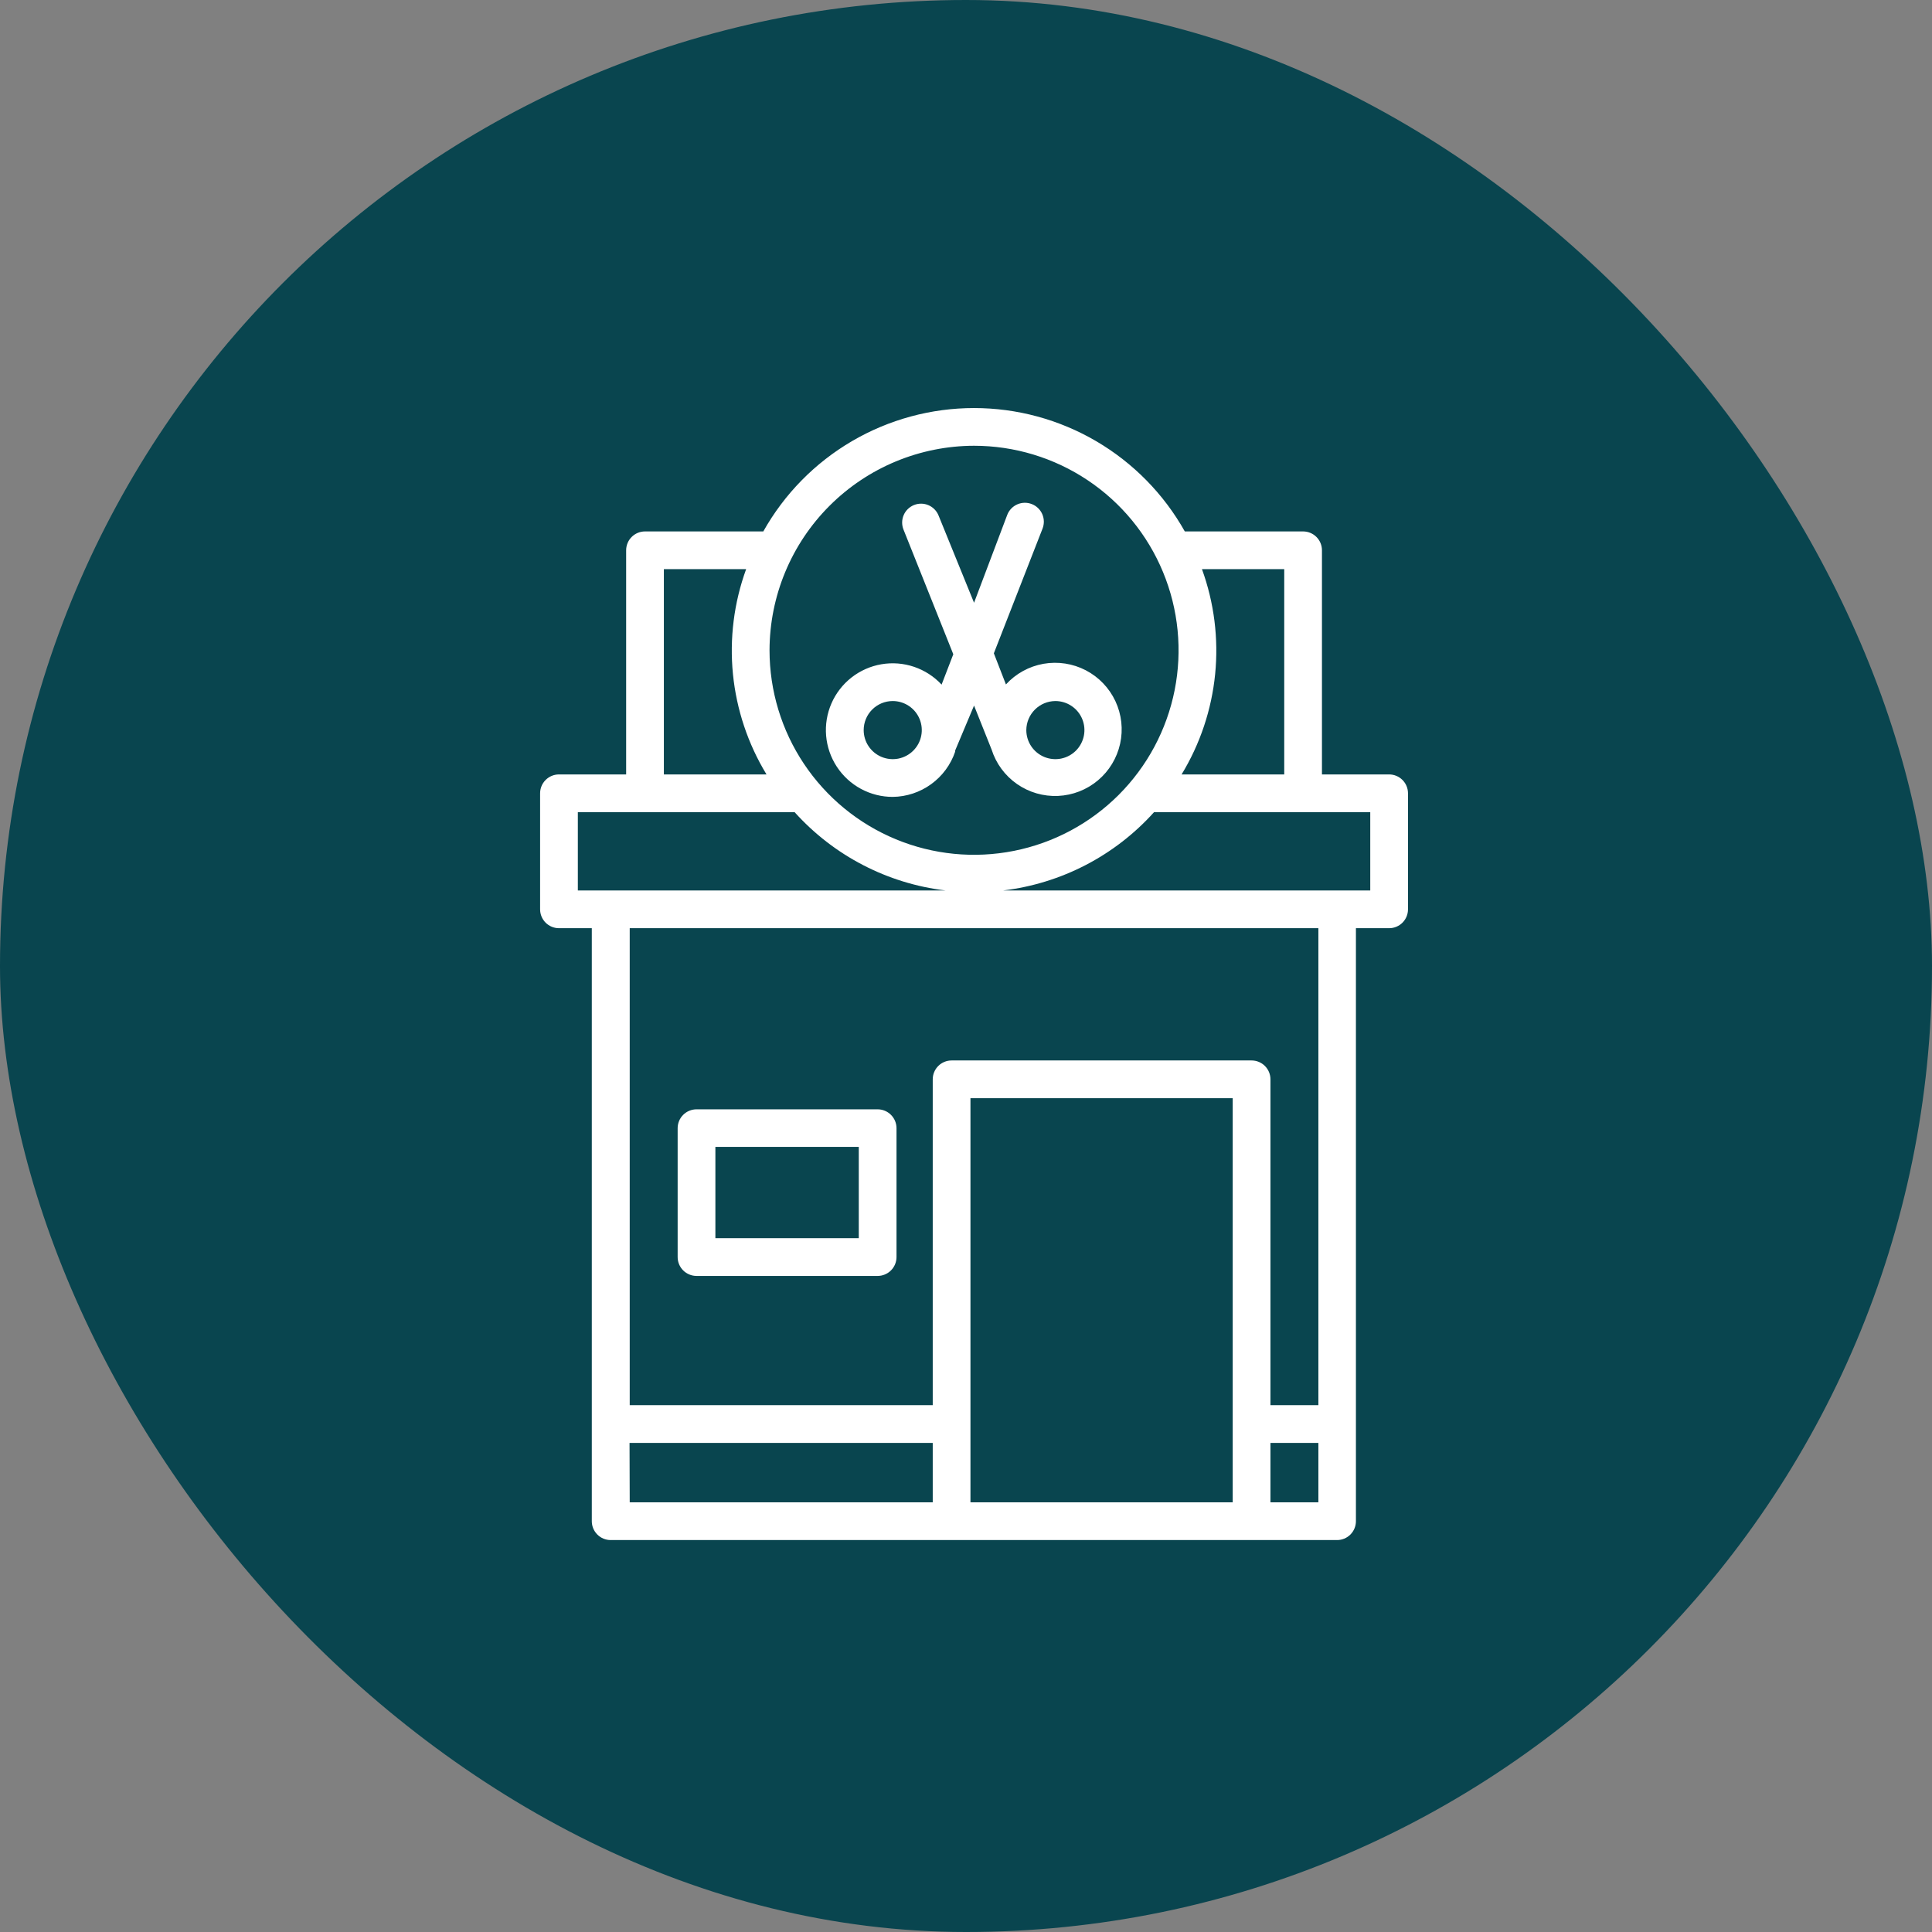 <svg xmlns="http://www.w3.org/2000/svg" width="120" height="120" viewBox="0 0 120 120" fill="none"><rect x="0" y="0" width="120" height="120" fill="#808080" stroke="none"/><rect width="120" height="120" rx="60" fill="#09454F"></rect><path d="M43.262 79.25H54.512C54.822 79.25 55.121 79.126 55.34 78.907C55.56 78.687 55.684 78.389 55.684 78.078V70.074C55.684 69.763 55.56 69.465 55.34 69.246C55.121 69.026 54.822 68.902 54.512 68.902H43.262C42.951 68.902 42.653 69.026 42.433 69.246C42.213 69.465 42.09 69.763 42.09 70.074V78.078C42.09 78.389 42.213 78.687 42.433 78.907C42.653 79.126 42.951 79.25 43.262 79.25ZM44.434 71.234H53.34V76.906H44.434V71.234Z" fill="white"></path><path d="M80.938 33.008H73.59C72.285 30.683 70.384 28.748 68.084 27.401C65.783 26.055 63.166 25.345 60.5 25.345C57.834 25.345 55.217 26.055 52.916 27.401C50.616 28.748 48.715 30.683 47.41 33.008H40.062C39.752 33.008 39.454 33.131 39.234 33.351C39.014 33.571 38.891 33.869 38.891 34.18V48.101H34.719C34.408 48.101 34.11 48.225 33.89 48.445C33.67 48.664 33.547 48.962 33.547 49.273V56.48C33.547 56.791 33.67 57.089 33.89 57.309C34.11 57.529 34.408 57.652 34.719 57.652H36.758V94.484C36.758 94.795 36.881 95.093 37.101 95.313C37.321 95.533 37.619 95.656 37.93 95.656H83.047C83.358 95.656 83.656 95.533 83.876 95.313C84.095 95.093 84.219 94.795 84.219 94.484V57.652H86.281C86.592 57.652 86.89 57.529 87.11 57.309C87.33 57.089 87.453 56.791 87.453 56.48V49.273C87.453 48.962 87.33 48.664 87.11 48.445C86.89 48.225 86.592 48.101 86.281 48.101H82.109V34.18C82.109 33.869 81.986 33.571 81.766 33.351C81.546 33.131 81.248 33.008 80.938 33.008ZM79.766 35.351V48.101H73.391C74.543 46.207 75.255 44.077 75.475 41.87C75.694 39.664 75.414 37.436 74.656 35.351H79.766ZM60.5 27.687C63.012 27.687 65.469 28.432 67.558 29.828C69.647 31.224 71.275 33.208 72.236 35.529C73.198 37.85 73.449 40.405 72.959 42.869C72.469 45.333 71.259 47.596 69.483 49.373C67.706 51.15 65.442 52.359 62.978 52.849C60.514 53.34 57.96 53.088 55.639 52.127C53.318 51.165 51.334 49.537 49.938 47.448C48.542 45.359 47.797 42.903 47.797 40.391C47.803 37.023 49.143 33.796 51.524 31.415C53.905 29.034 57.133 27.694 60.5 27.687ZM41.234 35.351H46.344C45.586 37.436 45.306 39.664 45.525 41.87C45.745 44.077 46.457 46.207 47.609 48.101H41.234V35.351ZM35.891 50.445H49.355C51.788 53.149 55.119 54.877 58.73 55.309H35.891V50.445ZM39.102 89.621H57.934V93.312H39.113L39.102 89.621ZM60.277 93.312V88.461V68.211H76.566V88.449V93.312H60.277ZM78.91 93.312V89.621H81.887V93.312H78.91ZM81.887 87.277H78.91V67.039C78.91 66.728 78.787 66.43 78.567 66.21C78.347 65.99 78.049 65.867 77.738 65.867H59.105C58.795 65.867 58.497 65.99 58.277 66.21C58.057 66.43 57.934 66.728 57.934 67.039V87.277H39.113V57.652H81.887V87.277ZM85.109 55.309H62.305C65.916 54.877 69.248 53.149 71.68 50.445H85.109V55.309Z" fill="white"></path><path d="M55.449 49.496C56.307 49.486 57.141 49.21 57.836 48.706C58.531 48.203 59.052 47.496 59.328 46.684V46.613L60.5 43.824L61.59 46.555C61.865 47.422 62.419 48.175 63.166 48.696C63.913 49.217 64.81 49.477 65.72 49.436C66.629 49.395 67.5 49.055 68.197 48.469C68.893 47.883 69.377 47.083 69.573 46.194C69.769 45.304 69.666 44.376 69.28 43.551C68.894 42.726 68.247 42.052 67.439 41.632C66.631 41.213 65.707 41.072 64.811 41.23C63.914 41.389 63.095 41.84 62.48 42.512L61.73 40.578L64.754 32.832C64.867 32.541 64.861 32.218 64.736 31.932C64.61 31.646 64.377 31.422 64.086 31.309C63.795 31.195 63.472 31.202 63.186 31.327C62.9 31.452 62.676 31.686 62.563 31.977L60.5 37.438L58.297 32.023C58.24 31.88 58.156 31.75 58.048 31.639C57.941 31.529 57.813 31.44 57.671 31.379C57.53 31.318 57.378 31.286 57.224 31.284C57.07 31.282 56.917 31.31 56.773 31.367C56.63 31.424 56.5 31.509 56.389 31.616C56.279 31.723 56.19 31.851 56.13 31.993C56.069 32.134 56.036 32.286 56.034 32.441C56.032 32.594 56.06 32.748 56.117 32.891L59.211 40.637L58.484 42.523C58.016 42.019 57.428 41.639 56.776 41.418C56.123 41.197 55.426 41.142 54.748 41.258C54.069 41.374 53.429 41.657 52.887 42.082C52.345 42.507 51.917 43.06 51.642 43.692C51.367 44.323 51.254 45.014 51.312 45.7C51.371 46.386 51.599 47.047 51.977 47.623C52.355 48.199 52.87 48.672 53.476 48.999C54.082 49.326 54.761 49.497 55.449 49.496ZM65.551 43.543C65.908 43.543 66.257 43.649 66.553 43.847C66.85 44.045 67.082 44.327 67.218 44.657C67.355 44.987 67.391 45.35 67.321 45.7C67.251 46.05 67.079 46.371 66.827 46.624C66.575 46.876 66.253 47.048 65.903 47.118C65.553 47.187 65.19 47.151 64.86 47.015C64.531 46.878 64.249 46.647 64.05 46.35C63.852 46.053 63.746 45.705 63.746 45.348C63.749 44.87 63.94 44.413 64.278 44.075C64.616 43.737 65.073 43.546 65.551 43.543ZM55.449 43.543C55.806 43.543 56.155 43.649 56.452 43.847C56.749 44.045 56.98 44.327 57.117 44.657C57.253 44.987 57.289 45.35 57.219 45.7C57.15 46.05 56.978 46.371 56.725 46.624C56.473 46.876 56.151 47.048 55.801 47.118C55.451 47.187 55.088 47.151 54.759 47.015C54.429 46.878 54.147 46.647 53.949 46.35C53.75 46.053 53.645 45.705 53.645 45.348C53.645 44.869 53.835 44.41 54.173 44.072C54.512 43.733 54.971 43.543 55.449 43.543Z" fill="white"></path></svg>